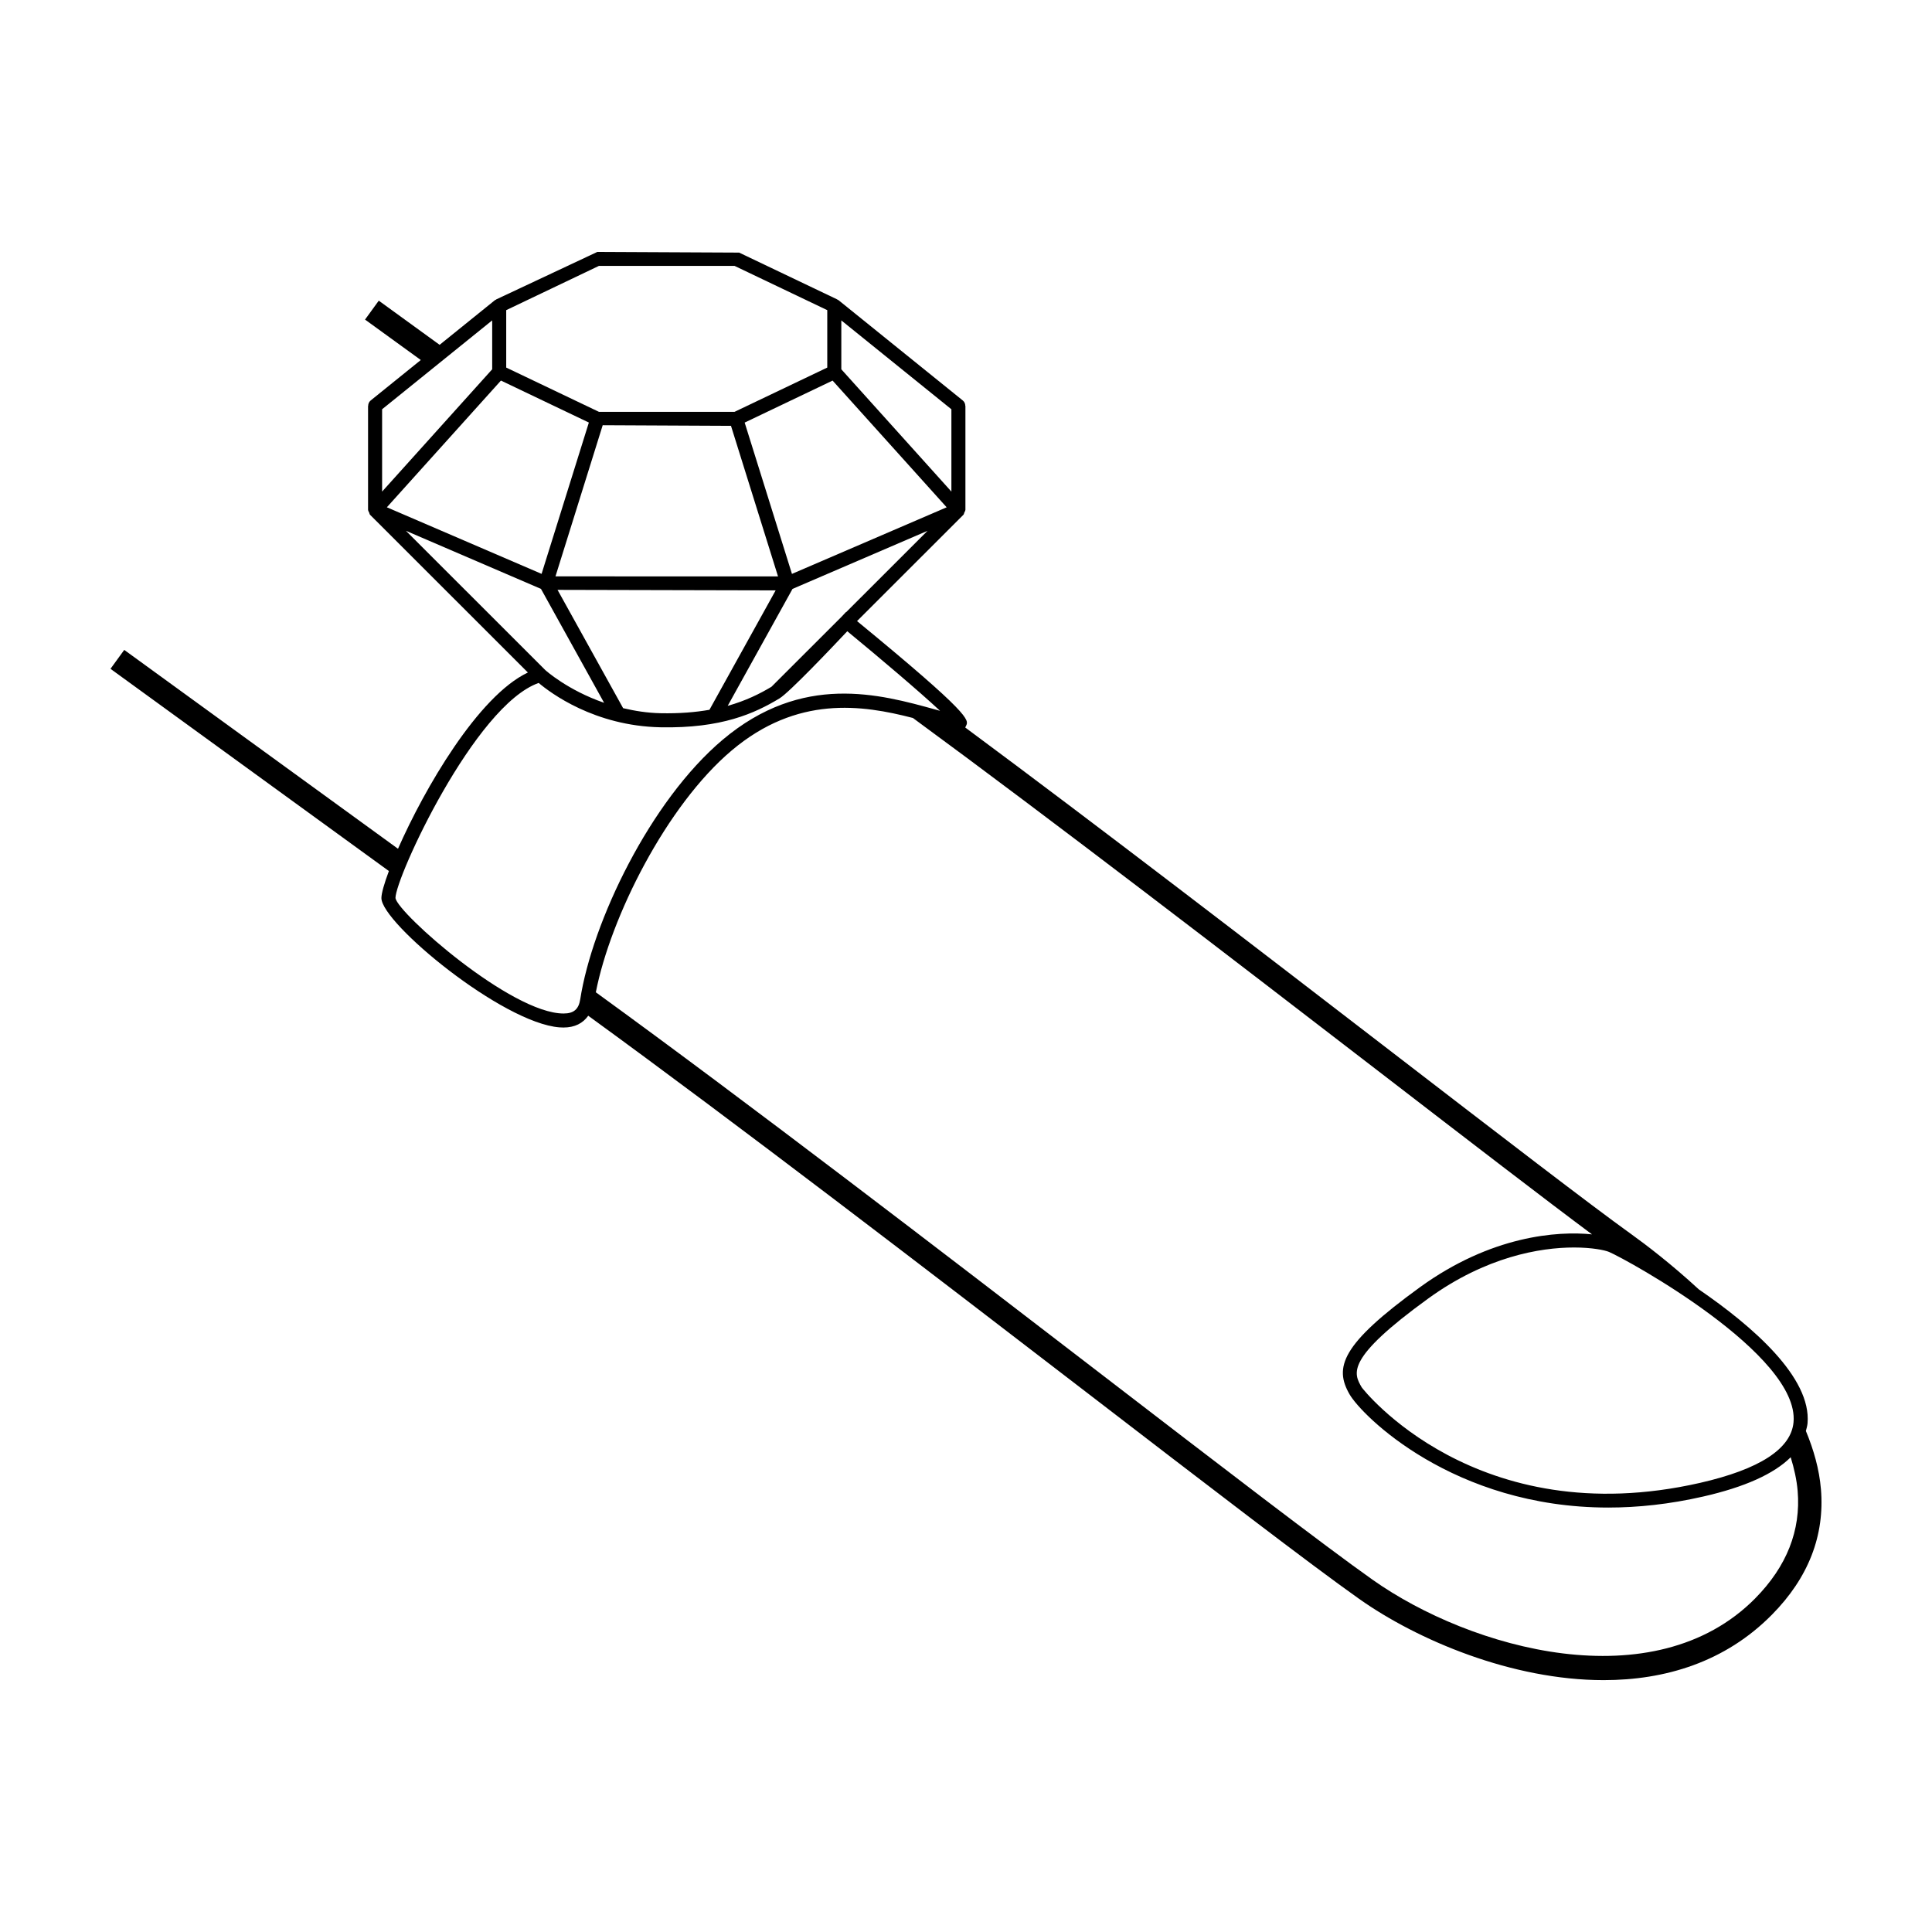 <?xml version="1.0" encoding="UTF-8"?>
<!-- Uploaded to: SVG Repo, www.svgrepo.com, Generator: SVG Repo Mixer Tools -->
<svg fill="#000000" width="800px" height="800px" version="1.1" viewBox="144 144 512 512" xmlns="http://www.w3.org/2000/svg">
 <path d="m626.56 538.59c-0.441-5.231-1.906-10.367-3.981-15.367 0.168-0.676 0.379-1.34 0.438-2.039 1.059-12.137-14.566-25.723-28.812-35.484-7.336-6.762-14.082-11.895-17.871-14.609-10.645-7.633-35.016-26.391-63.238-48.109-35.281-27.156-77.742-59.828-113.3-86.188l0.23-0.473c0.75-1.527 1.324-2.906-28.902-27.727l28.18-28.164c0.168-0.168 0.16-0.402 0.25-0.605 0.102-0.227 0.266-0.418 0.273-0.66 0-0.016 0.02-0.031 0.02-0.047v-27.539h-0.031c0-0.543-0.211-1.078-0.664-1.445l-32.891-26.551c-0.117-0.098-0.25-0.137-0.383-0.195l0.016-0.031-26.012-12.414-37.586-0.18-26.812 12.594 0.016 0.031c-0.133 0.059-0.262 0.105-0.379 0.195l-14.617 11.801-16.125-11.703-3.641 5.012 14.777 10.715-13.281 10.723c-0.453 0.367-0.664 0.906-0.664 1.445h-0.031v27.547c0 0.016 0.02 0.031 0.02 0.047 0.004 0.242 0.172 0.434 0.273 0.66 0.09 0.207 0.086 0.438 0.25 0.605l41.816 41.789c-13.195 6.238-27.426 30.805-34.422 46.707-42.039-30.512-72.551-52.699-72.551-52.699l-3.641 5.012s31.094 22.609 73.777 53.59c-1.254 3.352-1.984 5.926-1.984 7.16 0 6.625 32.062 33.102 47.195 34.27 0.367 0.023 0.719 0.039 1.066 0.039 2.984 0 5.152-1.137 6.551-3.125 39.781 28.922 90.641 67.992 131.7 99.539 32.098 24.668 59.816 45.973 72.609 55.008 15.477 10.938 40.527 21.527 64.789 21.527 16.258 0 32.168-4.75 44.602-17.348 9.66-9.773 14.023-20.984 12.977-33.312zm-7.254-17.691c-0.641 7.062-8.977 12.469-24.781 16.078-59.367 13.504-89.43-24.918-89.664-25.328-2.156-3.727-4.379-7.586 17.672-23.555 15.246-11.039 29.574-13.496 38.602-13.496 4.836 0 8.156 0.707 9.273 1.176 4.969 2.125 50.52 27.223 48.898 45.125zm-321.54-112.06c-0.406 2.625-1.727 3.75-4.41 3.75h-0.004c-13.891 0-43.91-26.562-44.551-30.59 0-5.438 21.016-51.066 37.957-57.012 3.133 2.644 14.781 11.391 32.266 11.75 16.199 0.332 24.969-3.684 31.543-7.648 2.57-1.547 13.719-13.285 17.973-17.805 8.434 6.934 19.113 15.984 24.59 21.094-0.367-0.102-0.734-0.207-1.109-0.309-14.938-4.141-35.398-9.812-56.504 7.969-19.23 16.203-34.566 48.328-37.75 68.801zm11.371-77.164-17.383-31.355 57.801 0.137-17.543 31.648c-3.699 0.645-7.914 1.012-12.93 0.906-3.609-0.074-6.879-0.621-9.945-1.336zm59.055-25.48-1.16 1.238-18.582 18.566c-3.098 1.859-6.785 3.707-11.602 5.055l17.176-30.988 35.785-15.395-21.578 21.566zm27.938-31.918-29.172-32.41v-12.957l29.172 23.555zm-31.484-29.418 30.23 33.582-41 17.645-12.531-40.098zm-26.926 11.992 12.465 39.898-58.977-0.004 12.516-40.059zm-50.195 39.23-41-17.645 30.23-33.582 23.301 11.125zm-13.09-54.215-29.172 32.41v-21.816l29.172-23.555zm12.93 58.195 16.73 30.188c-9.656-3.344-15.434-8.535-15.594-8.68l-36.926-36.902zm15.359-85.598h35.941l24.57 11.73v15.219l-24.57 11.73h-35.941l-24.57-11.73v-15.219zm306.46 353.09c-26.797 27.129-75.43 13.48-101.41-4.887-12.68-8.961-40.359-30.23-72.402-54.859-41.629-31.992-93.391-71.758-133.47-100.84 3.894-19.945 18.742-49.535 36.008-64.09 17.348-14.625 34.508-12.102 48.023-8.605 37.344 27.402 84.684 63.832 123.39 93.621 24.238 18.656 44.258 34.066 56.574 43.227-9.191-0.941-26.727 0.352-45.535 13.965-21.055 15.246-22.812 21.316-18.715 28.426 3.223 5.598 27.461 30.008 68.574 30.008 7.785 0 16.172-0.871 25.137-2.918 10.984-2.504 18.73-5.984 23.195-10.414 0.906 2.949 1.586 5.926 1.844 8.934 0.875 10.438-2.894 20-11.219 28.43z"/>
</svg>